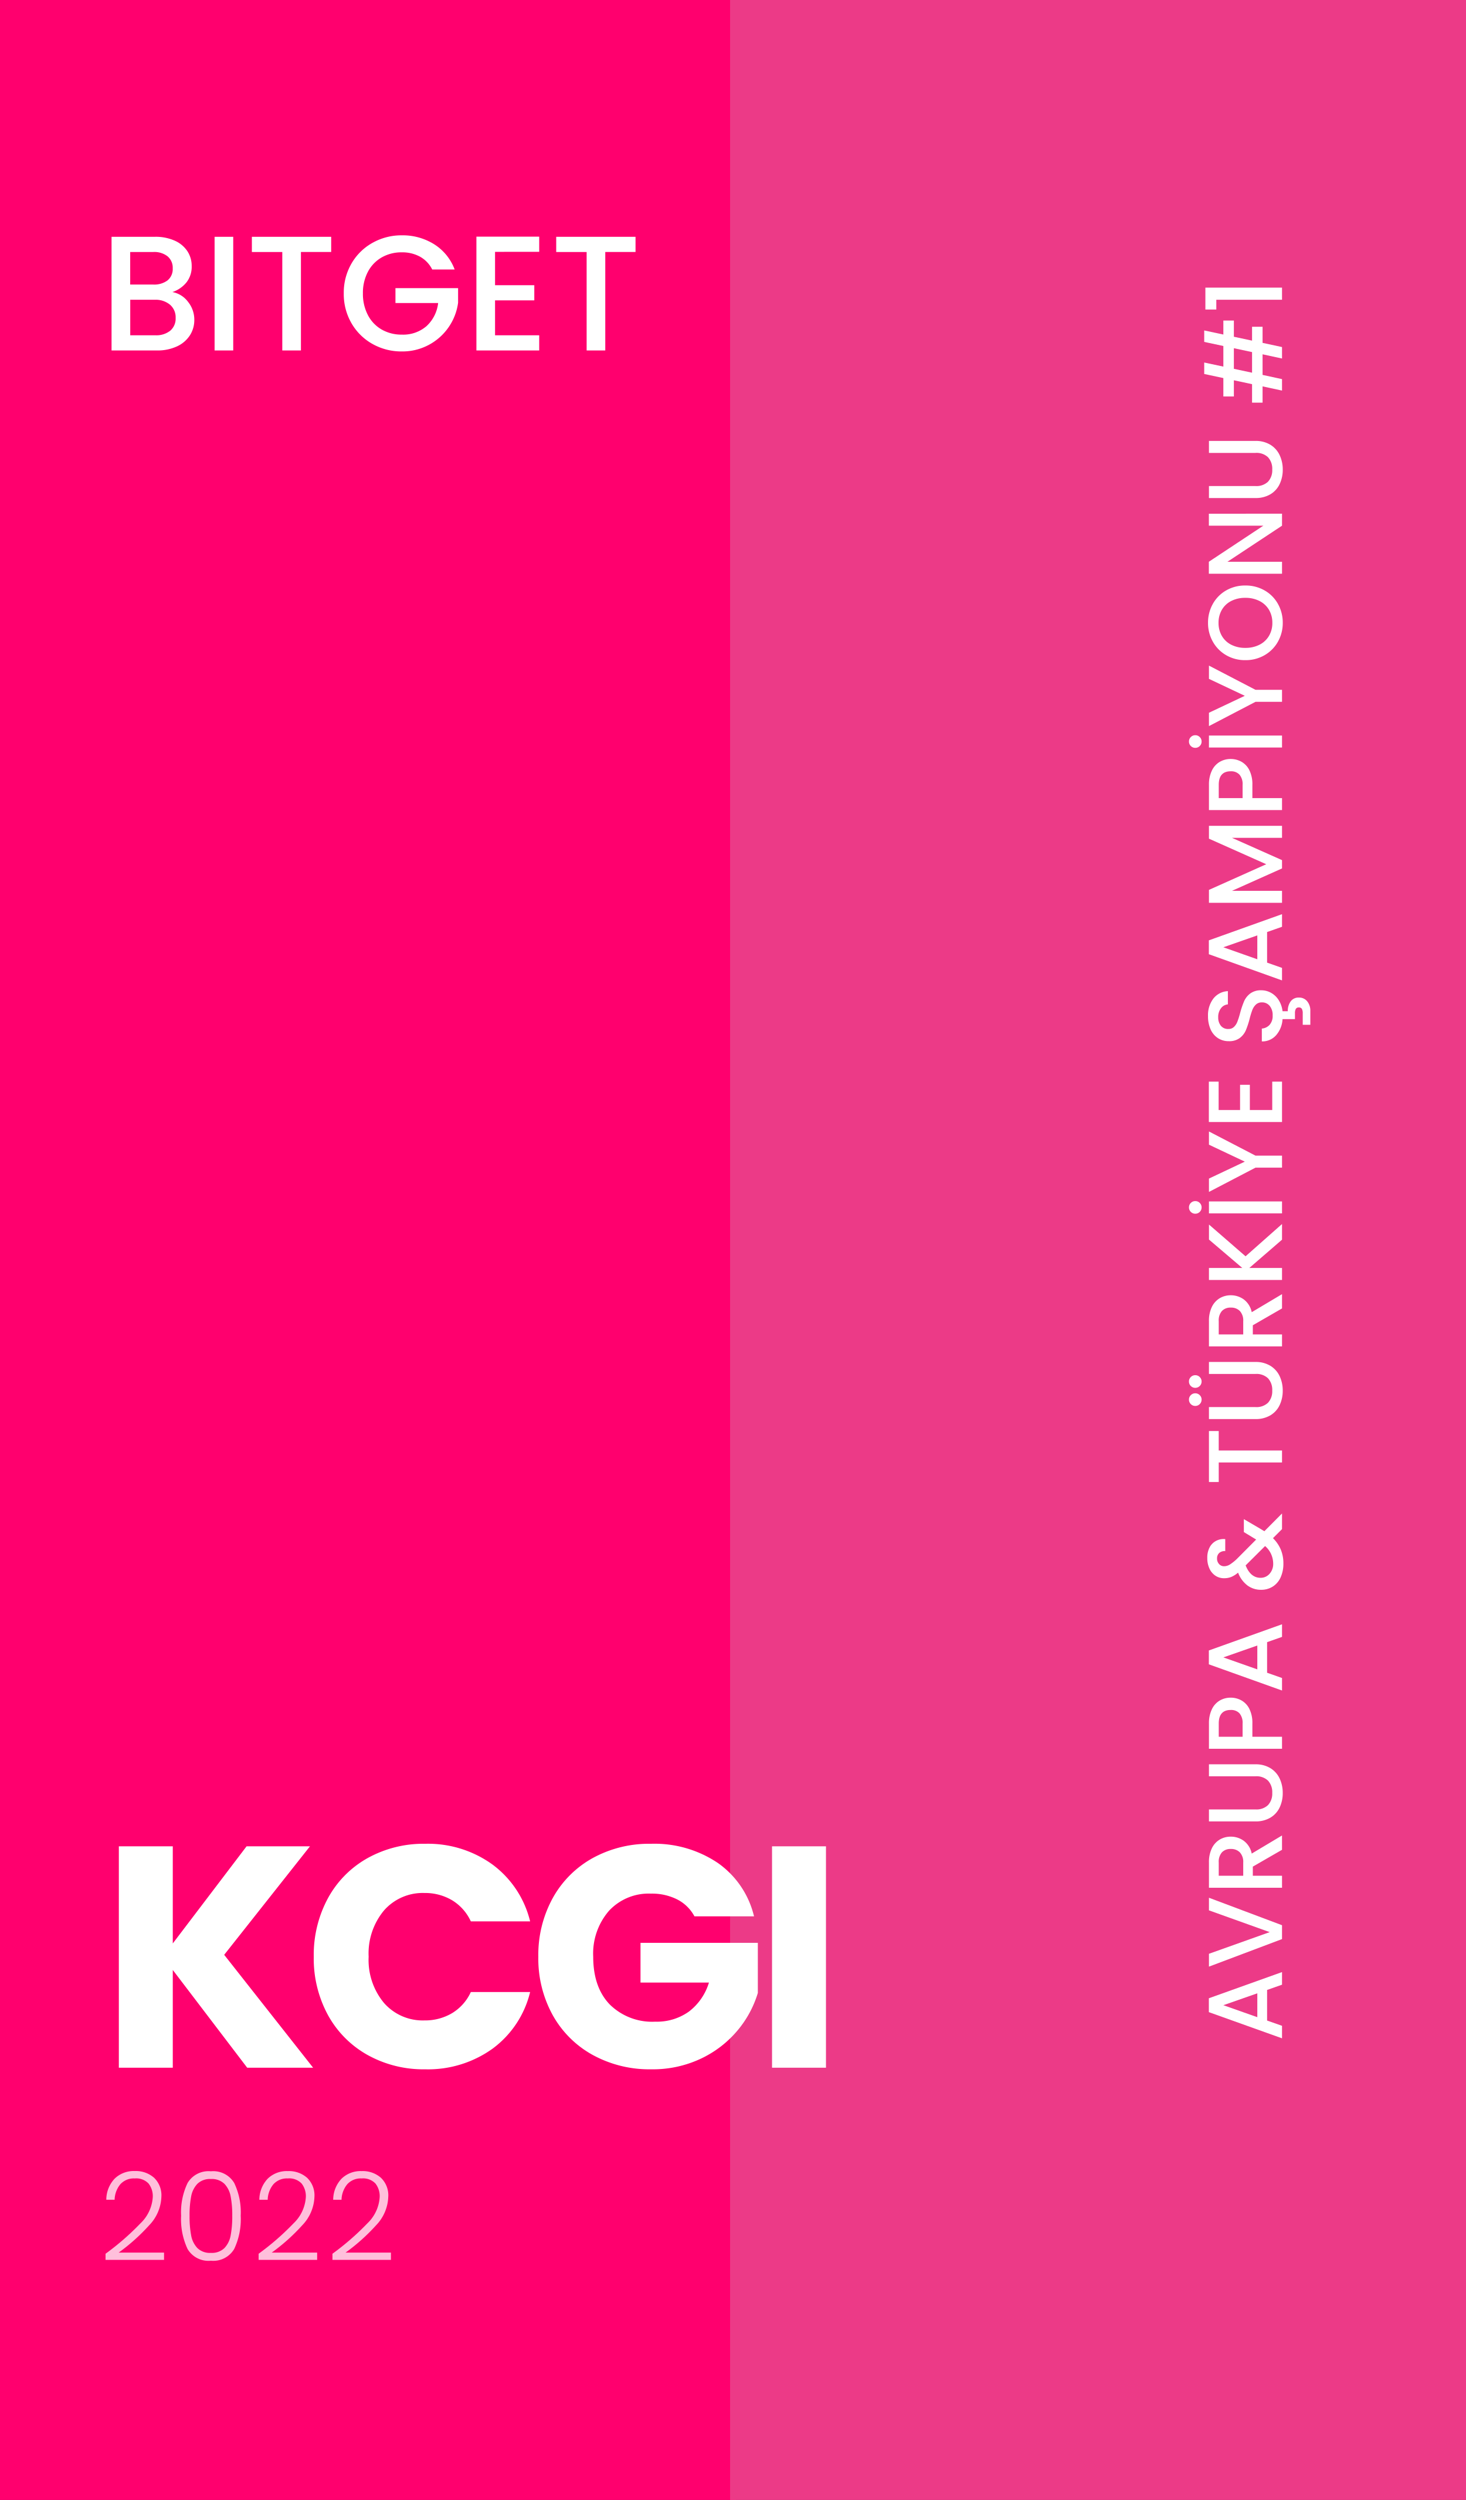 <svg xmlns="http://www.w3.org/2000/svg" width="251" height="428" viewBox="0 0 251 428"><rect x="0" y="0" width="251" height="428" fill="#333333" stroke="none"/><g id="reward4" transform="translate(-13210 -10598)"><g id="Group_189" data-name="Group 189"><path id="Path_1852" data-name="Path 1852" d="M0,0H126V428H0Z" transform="translate(13210 10598)" fill="#ff006e"></path><path id="Path_1853" data-name="Path 1853" d="M0,0H126V428H0Z" transform="translate(13335 10598)" fill="#ec3a87"></path><path id="Path_1854" data-name="Path 1854" d="M12.516-10a4.3,4.3,0,0,1,2.66,1.652,4.858,4.858,0,0,1,1.092,3.108,4.816,4.816,0,0,1-.77,2.674A5.218,5.218,0,0,1,13.272-.686,7.87,7.87,0,0,1,9.884,0H2.1V-19.46H9.52a7.965,7.965,0,0,1,3.416.672,5.013,5.013,0,0,1,2.156,1.806,4.592,4.592,0,0,1,.728,2.534,4.34,4.34,0,0,1-.9,2.8A5.216,5.216,0,0,1,12.516-10ZM5.292-11.284H9.24A3.792,3.792,0,0,0,11.69-12a2.494,2.494,0,0,0,.882-2.058,2.544,2.544,0,0,0-.882-2.058,3.693,3.693,0,0,0-2.45-.742H5.292ZM9.6-2.6a3.816,3.816,0,0,0,2.548-.784,2.709,2.709,0,0,0,.924-2.184A2.834,2.834,0,0,0,12.1-7.84a3.864,3.864,0,0,0-2.6-.84h-4.2V-2.6ZM22.932-19.46V0H19.74V-19.46Zm16.772,0v2.6h-5.18V0H31.332V-16.856H26.124v-2.6Zm17.3,5.6a5.144,5.144,0,0,0-2.1-2.2A6.326,6.326,0,0,0,51.8-16.8a6.792,6.792,0,0,0-3.444.868,6.083,6.083,0,0,0-2.366,2.464,7.716,7.716,0,0,0-.854,3.7,7.8,7.8,0,0,0,.854,3.71,6.061,6.061,0,0,0,2.366,2.478,6.792,6.792,0,0,0,3.444.868,6.094,6.094,0,0,0,4.228-1.456A6.329,6.329,0,0,0,58.016-8.12H50.708v-2.548H61.432v2.492A9.579,9.579,0,0,1,59.822-4,9.578,9.578,0,0,1,56.434-.966,9.543,9.543,0,0,1,51.8.168a10.057,10.057,0,0,1-5.012-1.274,9.5,9.5,0,0,1-3.6-3.542,9.939,9.939,0,0,1-1.33-5.124A9.939,9.939,0,0,1,43.19-14.9,9.47,9.47,0,0,1,46.8-18.438a10.08,10.08,0,0,1,5-1.274,10.153,10.153,0,0,1,5.53,1.526,8.689,8.689,0,0,1,3.514,4.326ZM67.76-16.884v5.712h6.72v2.6H67.76V-2.6h7.56V0H64.568V-19.488H75.32v2.6ZM91.812-19.46v2.6h-5.18V0H83.44V-16.856H78.232v-2.6Z" transform="translate(13227 10658)" fill="#fff"></path><path id="Path_1855" data-name="Path 1855" d="M-293.184-2.556h-5.238l-.9,2.556h-2.142l4.482-12.528h2.376L-290.124,0h-2.16Zm-.576-1.674-2.034-5.814-2.052,5.814Zm16.362-8.28L-282.1,0h-2.376l-4.716-12.51h2.2l3.708,10.4,3.726-10.4ZM-269.19,0l-2.88-5h-1.566V0h-2.052V-12.51h4.32a5.372,5.372,0,0,1,2.439.5,3.5,3.5,0,0,1,1.494,1.35,3.673,3.673,0,0,1,.495,1.89,3.745,3.745,0,0,1-.711,2.223,3.609,3.609,0,0,1-2.187,1.359l3.1,5.184Zm-4.446-6.642h2.268a2.379,2.379,0,0,0,1.737-.576,2.074,2.074,0,0,0,.585-1.548,2,2,0,0,0-.576-1.521,2.447,2.447,0,0,0-1.746-.549h-2.268Zm11.358-5.868v7.974a2.843,2.843,0,0,0,.747,2.142,2.872,2.872,0,0,0,2.079.72,2.9,2.9,0,0,0,2.1-.72,2.843,2.843,0,0,0,.747-2.142V-12.51h2.052v7.938a4.785,4.785,0,0,1-.666,2.592A4.133,4.133,0,0,1-257-.4a5.748,5.748,0,0,1-2.466.522A5.689,5.689,0,0,1-261.927-.4a4.033,4.033,0,0,1-1.755-1.584,4.888,4.888,0,0,1-.648-2.592V-12.51Zm19.134,3.726a3.777,3.777,0,0,1-.45,1.8,3.373,3.373,0,0,1-1.44,1.377,5.345,5.345,0,0,1-2.538.531h-2.268V0h-2.052V-12.51h4.32a5.454,5.454,0,0,1,2.439.5,3.441,3.441,0,0,1,1.494,1.341A3.673,3.673,0,0,1-243.144-8.784Zm-4.428,2.034a2.5,2.5,0,0,0,1.746-.531,1.942,1.942,0,0,0,.576-1.5q0-2.052-2.322-2.052h-2.268V-6.75Zm13.932,4.194h-5.238l-.9,2.556h-2.142l4.482-12.528h2.376L-230.58,0h-2.16Zm-.576-1.674-2.034-5.814L-238.3-4.23ZM-214.29,0l-1.548-1.548A6.059,6.059,0,0,1-217.8-.207a6.141,6.141,0,0,1-2.376.441,5.626,5.626,0,0,1-2.358-.468,3.6,3.6,0,0,1-1.584-1.341,3.678,3.678,0,0,1-.558-2.025,3.839,3.839,0,0,1,.738-2.313,4.915,4.915,0,0,1,2.2-1.611A4.467,4.467,0,0,1-222.48-8.7a3.292,3.292,0,0,1-.216-1.215,2.64,2.64,0,0,1,.423-1.476,2.9,2.9,0,0,1,1.215-1.026,4.217,4.217,0,0,1,1.836-.378,3.748,3.748,0,0,1,1.809.4,2.648,2.648,0,0,1,1.116,1.107A2.8,2.8,0,0,1-216-9.72h-2.052a1.406,1.406,0,0,0-.324-1.035,1.213,1.213,0,0,0-.936-.369,1.34,1.34,0,0,0-.963.351,1.135,1.135,0,0,0-.369.855,1.89,1.89,0,0,0,.279.963,7.727,7.727,0,0,0,.981,1.233l3.312,3.294,1.278-2.106h2.214l-1.62,2.772-.45.738L-211.608,0Zm-5.886-1.512A3.983,3.983,0,0,0-217.188-2.9l-3.312-3.33q-2.124.846-2.124,2.556a2,2,0,0,0,.684,1.539A2.523,2.523,0,0,0-220.176-1.512Zm22.68-11v1.674h-3.33V0h-2.052V-10.836h-3.348V-12.51Zm4.1,0v7.974a2.843,2.843,0,0,0,.747,2.142,2.872,2.872,0,0,0,2.079.72,2.9,2.9,0,0,0,2.1-.72,2.843,2.843,0,0,0,.747-2.142V-12.51h2.052v7.938a4.785,4.785,0,0,1-.666,2.592A4.133,4.133,0,0,1-188.118-.4a5.748,5.748,0,0,1-2.466.522A5.689,5.689,0,0,1-193.041-.4,4.033,4.033,0,0,1-194.8-1.98a4.888,4.888,0,0,1-.648-2.592V-12.51Zm1.278-1.26a1.042,1.042,0,0,1-.765-.315,1.041,1.041,0,0,1-.315-.765,1.041,1.041,0,0,1,.315-.765,1.042,1.042,0,0,1,.765-.315,1.042,1.042,0,0,1,.765.315,1.041,1.041,0,0,1,.315.765,1.041,1.041,0,0,1-.315.765A1.042,1.042,0,0,1-192.114-13.77Zm3.1,0a1.042,1.042,0,0,1-.765-.315,1.041,1.041,0,0,1-.315-.765,1.041,1.041,0,0,1,.315-.765,1.042,1.042,0,0,1,.765-.315,1.042,1.042,0,0,1,.765.315,1.041,1.041,0,0,1,.315.765,1.041,1.041,0,0,1-.315.765A1.042,1.042,0,0,1-189.018-13.77ZM-176.508,0l-2.88-5h-1.566V0h-2.052V-12.51h4.32a5.371,5.371,0,0,1,2.439.5,3.5,3.5,0,0,1,1.494,1.35,3.673,3.673,0,0,1,.5,1.89,3.745,3.745,0,0,1-.711,2.223,3.609,3.609,0,0,1-2.187,1.359L-174.06,0Zm-4.446-6.642h2.268a2.379,2.379,0,0,0,1.737-.576,2.074,2.074,0,0,0,.585-1.548,2,2,0,0,0-.576-1.521,2.447,2.447,0,0,0-1.746-.549h-2.268ZM-164.736,0l-4.842-5.6V0h-2.052V-12.51h2.052V-6.8l4.86-5.706h2.574l-5.436,6.264L-162.054,0Zm6.552-12.51V0h-2.052V-12.51Zm-1.026-1.26a1.042,1.042,0,0,1-.765-.315,1.042,1.042,0,0,1-.315-.765,1.042,1.042,0,0,1,.315-.765,1.042,1.042,0,0,1,.765-.315,1.042,1.042,0,0,1,.765.315,1.042,1.042,0,0,1,.315.765,1.042,1.042,0,0,1-.315.765A1.042,1.042,0,0,1-159.21-13.77Zm13,1.26-4.14,7.974V0h-2.052V-4.536l-4.158-7.974h2.286l2.9,6.138,2.9-6.138Zm3.672,1.656v3.672h4.32v1.674h-4.32v3.834h4.86V0h-6.912V-12.528h6.912v1.674Zm20.5,7.308a3.417,3.417,0,0,1-.423,1.647A3.626,3.626,0,0,1-123.7-.585a4.516,4.516,0,0,1-1.926.675v.9a2.712,2.712,0,0,1,1.692.495,1.653,1.653,0,0,1,.648,1.4,1.754,1.754,0,0,1-.648,1.431,2.5,2.5,0,0,1-1.638.531h-2.376v-1.3h1.962a1.562,1.562,0,0,0,.756-.144.549.549,0,0,0,.252-.522.549.549,0,0,0-.252-.522,1.562,1.562,0,0,0-.756-.144h-.99V.09a4.572,4.572,0,0,1-2.754-1.1,3.142,3.142,0,0,1-1.062-2.448h2.2a1.982,1.982,0,0,0,.639,1.332,2.265,2.265,0,0,0,1.593.522,2.453,2.453,0,0,0,1.656-.513,1.668,1.668,0,0,0,.594-1.323,1.445,1.445,0,0,0-.369-1.026,2.468,2.468,0,0,0-.918-.612,13.843,13.843,0,0,0-1.521-.468,14.25,14.25,0,0,1-1.989-.657,3.287,3.287,0,0,1-1.305-1.035,2.991,2.991,0,0,1-.54-1.872,3.327,3.327,0,0,1,.54-1.89A3.449,3.449,0,0,1-128.7-12.24a5.494,5.494,0,0,1,2.25-.432,4.689,4.689,0,0,1,2.979.909,3.354,3.354,0,0,1,1.287,2.493h-2.268a1.643,1.643,0,0,0-.648-1.17,2.4,2.4,0,0,0-1.566-.486,2.222,2.222,0,0,0-1.44.45,1.568,1.568,0,0,0-.558,1.3,1.315,1.315,0,0,0,.351.945,2.479,2.479,0,0,0,.891.585,13.832,13.832,0,0,0,1.476.468,15.409,15.409,0,0,1,2.025.684,3.371,3.371,0,0,1,1.332,1.053A3.027,3.027,0,0,1-122.04-3.546Zm9.972.99h-5.238l-.9,2.556h-2.142l4.482-12.528h2.376L-109.008,0h-2.16Zm-.576-1.674-2.034-5.814L-116.73-4.23Zm18.756-8.28V0H-95.94V-8.568L-99.756,0h-1.422l-3.834-8.568V0h-2.052V-12.51h2.214l4.392,9.81,4.374-9.81ZM-82.44-8.784a3.777,3.777,0,0,1-.45,1.8,3.373,3.373,0,0,1-1.44,1.377,5.345,5.345,0,0,1-2.538.531h-2.268V0h-2.052V-12.51h4.32a5.454,5.454,0,0,1,2.439.5,3.441,3.441,0,0,1,1.494,1.341A3.673,3.673,0,0,1-82.44-8.784ZM-86.868-6.75a2.5,2.5,0,0,0,1.746-.531,1.942,1.942,0,0,0,.576-1.5q0-2.052-2.322-2.052h-2.268V-6.75Zm8.442-5.76V0h-2.052V-12.51Zm-1.026-1.26a1.042,1.042,0,0,1-.765-.315,1.042,1.042,0,0,1-.315-.765,1.042,1.042,0,0,1,.315-.765,1.042,1.042,0,0,1,.765-.315,1.042,1.042,0,0,1,.765.315,1.042,1.042,0,0,1,.315.765,1.042,1.042,0,0,1-.315.765A1.042,1.042,0,0,1-79.452-13.77Zm13,1.26L-70.6-4.536V0h-2.052V-4.536l-4.158-7.974h2.286l2.9,6.138,2.9-6.138ZM-59.13.126a6.48,6.48,0,0,1-3.213-.819,6.069,6.069,0,0,1-2.322-2.286,6.438,6.438,0,0,1-.855-3.3,6.389,6.389,0,0,1,.855-3.294,6.088,6.088,0,0,1,2.322-2.277,6.48,6.48,0,0,1,3.213-.819,6.516,6.516,0,0,1,3.231.819,6.023,6.023,0,0,1,2.313,2.277,6.442,6.442,0,0,1,.846,3.294,6.491,6.491,0,0,1-.846,3.3A6,6,0,0,1-55.9-.693,6.516,6.516,0,0,1-59.13.126Zm0-1.782a4.312,4.312,0,0,0,2.214-.567A3.931,3.931,0,0,0-55.4-3.843a5.2,5.2,0,0,0,.549-2.439,5.147,5.147,0,0,0-.549-2.43,3.884,3.884,0,0,0-1.521-1.6,4.367,4.367,0,0,0-2.214-.558,4.367,4.367,0,0,0-2.214.558,3.884,3.884,0,0,0-1.521,1.6,5.147,5.147,0,0,0-.549,2.43,5.2,5.2,0,0,0,.549,2.439,3.931,3.931,0,0,0,1.521,1.62A4.312,4.312,0,0,0-59.13-1.656ZM-40.446,0H-42.5l-6.174-9.342V0h-2.052V-12.528h2.052L-42.5-3.2v-9.324h2.052Zm4.734-12.51v7.974a2.843,2.843,0,0,0,.747,2.142,2.872,2.872,0,0,0,2.079.72,2.9,2.9,0,0,0,2.1-.72,2.843,2.843,0,0,0,.747-2.142V-12.51h2.052v7.938a4.785,4.785,0,0,1-.666,2.592A4.133,4.133,0,0,1-30.438-.4,5.748,5.748,0,0,1-32.9.126,5.689,5.689,0,0,1-35.361-.4,4.033,4.033,0,0,1-37.116-1.98a4.888,4.888,0,0,1-.648-2.592V-12.51Zm25.56,4.266-.666,3.114h2.376v1.8H-11.2L-11.916,0h-1.962l.72-3.33h-3.528L-17.406,0h-1.962l.72-3.33h-2.79v-1.8h3.168l.666-3.114h-2.772v-1.8h3.15l.7-3.276h1.962l-.7,3.276h3.528l.7-3.276h1.962l-.7,3.276H-7.38v1.8Zm-1.962,0h-3.528l-.666,3.114h3.528ZM-5.49-11.25v-1.872h3.744V0h-2.07V-11.25Z" transform="translate(13429.5 10645.5) rotate(-90)" fill="#fff"></path><path id="Path_1856" data-name="Path 1856" d="M25.326,58,12.582,41.26V58H3.348V20.092h9.234V36.724L25.218,20.092H36.072L21.384,38.668,36.612,58ZM36.72,38.992a20.376,20.376,0,0,1,2.43-10.017,17.367,17.367,0,0,1,6.777-6.858,19.675,19.675,0,0,1,9.855-2.457,18.856,18.856,0,0,1,11.556,3.564,17.116,17.116,0,0,1,6.426,9.72H63.612A8.2,8.2,0,0,0,60.4,29.326a9.034,9.034,0,0,0-4.725-1.242,8.819,8.819,0,0,0-6.912,2.97,11.493,11.493,0,0,0-2.646,7.938,11.493,11.493,0,0,0,2.646,7.938,8.819,8.819,0,0,0,6.912,2.97A9.034,9.034,0,0,0,60.4,48.658a8.2,8.2,0,0,0,3.213-3.618H73.764a16.991,16.991,0,0,1-6.426,9.693A18.956,18.956,0,0,1,55.782,58.27a19.675,19.675,0,0,1-9.855-2.457,17.415,17.415,0,0,1-6.777-6.831A20.223,20.223,0,0,1,36.72,38.992ZM101.9,32.08a6.907,6.907,0,0,0-2.943-2.889,9.629,9.629,0,0,0-4.509-1,9.277,9.277,0,0,0-7.182,2.943,11.169,11.169,0,0,0-2.7,7.857q0,5.238,2.835,8.181a10.326,10.326,0,0,0,7.8,2.943,9.438,9.438,0,0,0,5.751-1.728,9.794,9.794,0,0,0,3.429-4.968H92.664v-6.8h20.088V45.2a18.113,18.113,0,0,1-3.483,6.426,18.377,18.377,0,0,1-6.237,4.806A19.278,19.278,0,0,1,94.5,58.27a20.2,20.2,0,0,1-10.017-2.457,17.5,17.5,0,0,1-6.858-6.831,20.045,20.045,0,0,1-2.457-9.99,20.2,20.2,0,0,1,2.457-10.017,17.5,17.5,0,0,1,6.831-6.858,20.045,20.045,0,0,1,9.99-2.457,19.408,19.408,0,0,1,11.475,3.294A15.545,15.545,0,0,1,112.1,32.08Zm22.518-11.988V58h-9.234V20.092Z" transform="translate(13227 10894)" fill="#fff"></path><path id="Path_1857" data-name="Path 1857" d="M1.071-1.155a44.4,44.4,0,0,0,5.974-5.2,6.787,6.787,0,0,0,2.111-4.5,3.514,3.514,0,0,0-.724-2.321,2.907,2.907,0,0,0-2.363-.871,3.1,3.1,0,0,0-2.467,1A4.329,4.329,0,0,0,2.625-10.4H1.2a5.274,5.274,0,0,1,1.439-3.622,4.685,4.685,0,0,1,3.434-1.292,4.714,4.714,0,0,1,3.3,1.144,4.16,4.16,0,0,1,1.26,3.245A7.392,7.392,0,0,1,8.516-6a33.014,33.014,0,0,1-5.2,4.652h7.77V-.105H1.071Zm12.936-6.51a11.63,11.63,0,0,1,1.113-5.607,4.169,4.169,0,0,1,3.99-2,4.169,4.169,0,0,1,3.99,2,11.63,11.63,0,0,1,1.113,5.607A11.922,11.922,0,0,1,23.1-1.974,4.157,4.157,0,0,1,19.11.042a4.153,4.153,0,0,1-4-2.016A12.019,12.019,0,0,1,14.007-7.665Zm8.757,0a16.886,16.886,0,0,0-.273-3.3,4.219,4.219,0,0,0-1.071-2.163,3.08,3.08,0,0,0-2.31-.819,3.08,3.08,0,0,0-2.31.819,4.219,4.219,0,0,0-1.071,2.163,16.886,16.886,0,0,0-.273,3.3,17.45,17.45,0,0,0,.273,3.371A4.227,4.227,0,0,0,16.8-2.121a3.08,3.08,0,0,0,2.31.819,3.08,3.08,0,0,0,2.31-.819,4.227,4.227,0,0,0,1.071-2.173A17.45,17.45,0,0,0,22.764-7.665Zm4.515,6.51a44.4,44.4,0,0,0,5.975-5.2,6.787,6.787,0,0,0,2.11-4.5,3.514,3.514,0,0,0-.724-2.321,2.907,2.907,0,0,0-2.362-.871,3.1,3.1,0,0,0-2.468,1,4.329,4.329,0,0,0-.976,2.656H27.405a5.274,5.274,0,0,1,1.438-3.622,4.685,4.685,0,0,1,3.434-1.292,4.714,4.714,0,0,1,3.3,1.144,4.16,4.16,0,0,1,1.26,3.245A7.392,7.392,0,0,1,34.723-6a33.014,33.014,0,0,1-5.2,4.652H37.3V-.105H27.279Zm12.642,0a44.4,44.4,0,0,0,5.975-5.2,6.787,6.787,0,0,0,2.11-4.5,3.514,3.514,0,0,0-.724-2.321,2.907,2.907,0,0,0-2.362-.871,3.1,3.1,0,0,0-2.467,1,4.329,4.329,0,0,0-.977,2.656H40.047a5.274,5.274,0,0,1,1.439-3.622,4.685,4.685,0,0,1,3.433-1.292,4.714,4.714,0,0,1,3.3,1.144,4.16,4.16,0,0,1,1.26,3.245A7.392,7.392,0,0,1,47.365-6a33.014,33.014,0,0,1-5.2,4.652h7.77V-.105H39.921Z" transform="translate(13227 10985)" fill="#fff" opacity="0.75"></path></g></g></svg>